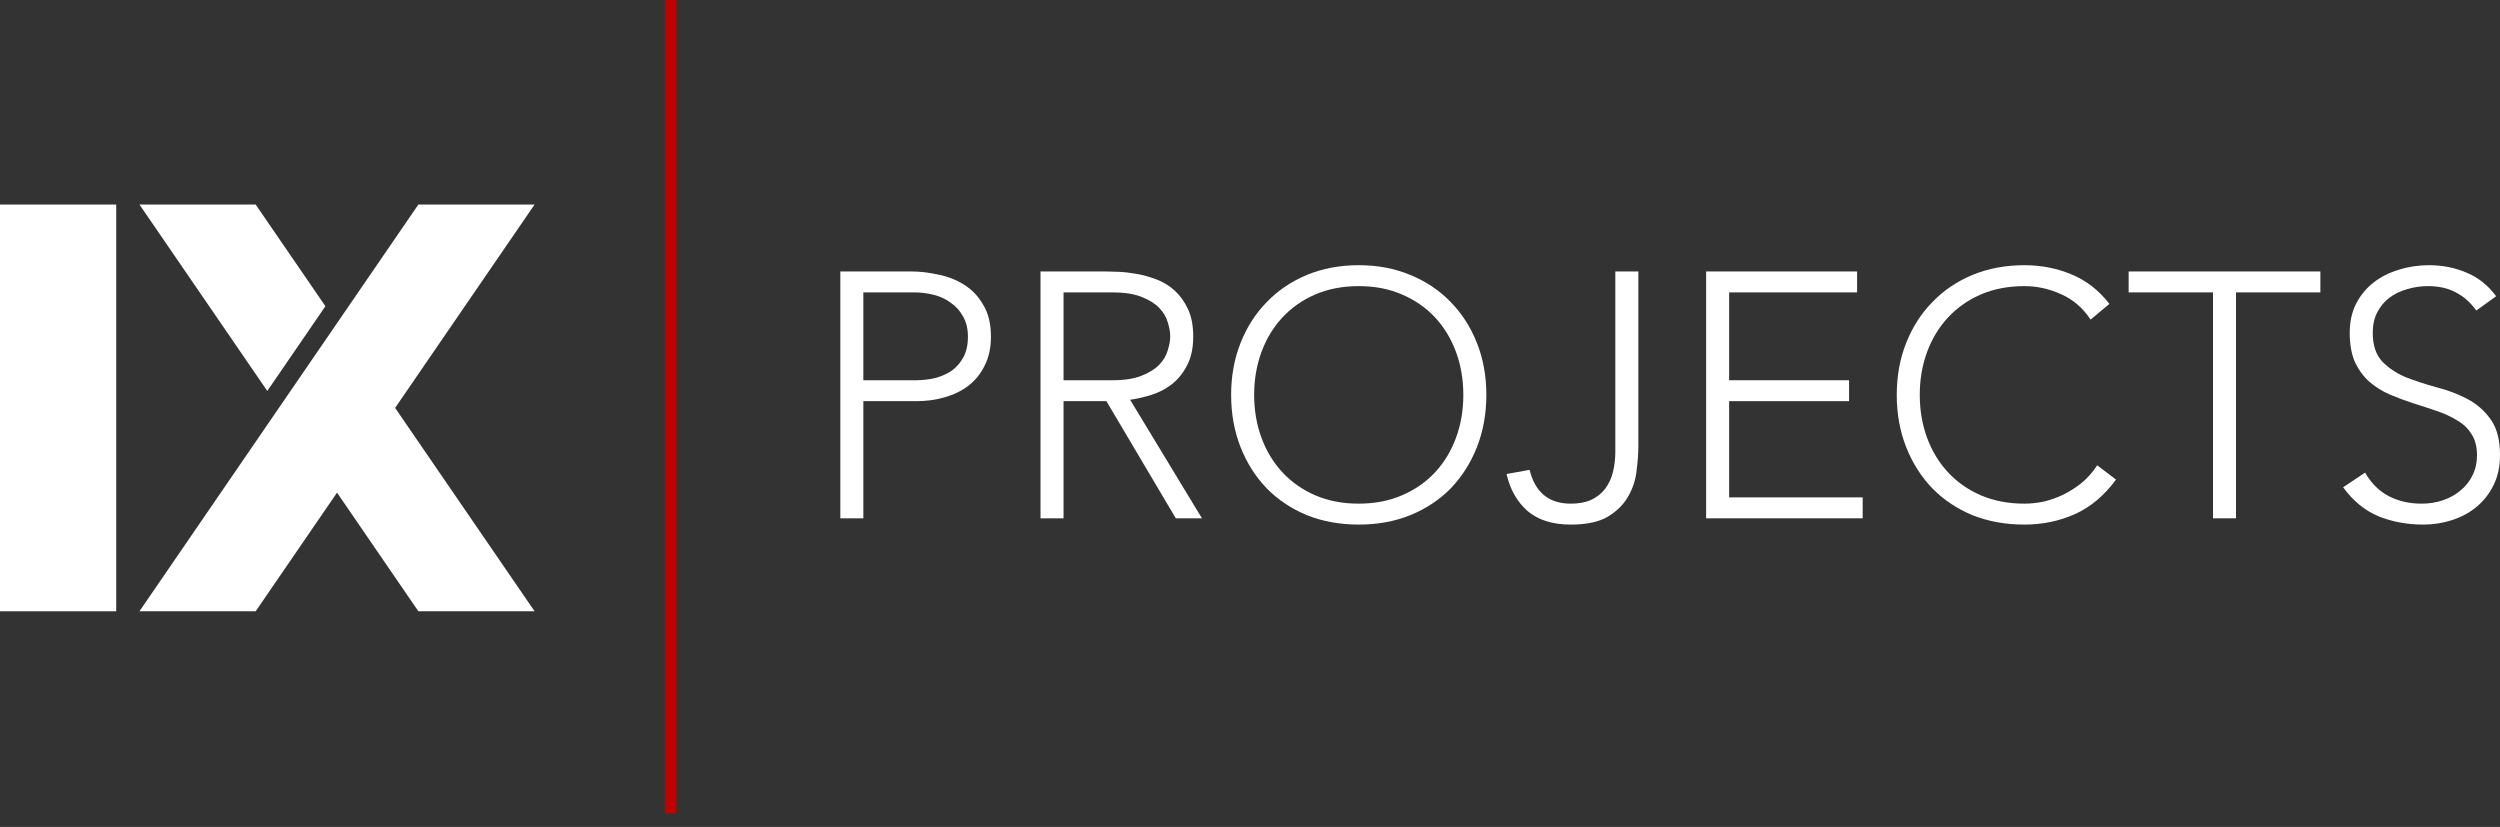 <svg width="130" height="43" viewBox="0 0 130 43" fill="none" xmlns="http://www.w3.org/2000/svg">
<rect x="0" y="0" width="130" height="43" fill="#333333" stroke="none"/>
<rect x="34.566" width="0.604" height="42.301" fill="#C10000"/>
<path d="M43.697 14.116H47.395C47.843 14.116 48.308 14.171 48.791 14.28C49.287 14.376 49.734 14.552 50.133 14.805C50.544 15.059 50.876 15.41 51.13 15.857C51.396 16.292 51.529 16.842 51.529 17.506C51.529 18.087 51.42 18.588 51.202 19.011C50.997 19.434 50.713 19.785 50.35 20.063C50 20.329 49.589 20.528 49.118 20.661C48.658 20.794 48.175 20.86 47.667 20.86H44.894V26.952H43.697V14.116ZM44.894 19.773H47.613C47.951 19.773 48.284 19.736 48.61 19.664C48.936 19.579 49.226 19.452 49.48 19.283C49.734 19.102 49.939 18.866 50.097 18.576C50.254 18.286 50.332 17.93 50.332 17.506C50.332 17.096 50.248 16.745 50.078 16.455C49.921 16.165 49.71 15.929 49.444 15.748C49.19 15.555 48.894 15.416 48.556 15.331C48.217 15.246 47.879 15.204 47.54 15.204H44.894V19.773Z" fill="white"/>
<path d="M55.304 19.773H57.842C58.47 19.773 58.978 19.694 59.364 19.537C59.763 19.38 60.072 19.186 60.289 18.957C60.507 18.727 60.652 18.479 60.724 18.213C60.809 17.948 60.851 17.706 60.851 17.488C60.851 17.271 60.809 17.029 60.724 16.763C60.652 16.497 60.507 16.25 60.289 16.02C60.072 15.79 59.763 15.597 59.364 15.44C58.978 15.283 58.47 15.204 57.842 15.204H55.304V19.773ZM54.107 14.116H57.479C57.648 14.116 57.878 14.122 58.168 14.134C58.458 14.147 58.772 14.183 59.111 14.243C59.449 14.304 59.794 14.4 60.144 14.533C60.495 14.666 60.809 14.86 61.087 15.114C61.365 15.367 61.594 15.688 61.776 16.074C61.957 16.461 62.047 16.932 62.047 17.488C62.047 18.105 61.939 18.612 61.721 19.011C61.516 19.41 61.25 19.736 60.924 19.99C60.609 20.232 60.259 20.413 59.872 20.534C59.485 20.655 59.117 20.739 58.766 20.788L62.501 26.952H61.141L57.533 20.86H55.304V26.952H54.107V14.116Z" fill="white"/>
<path d="M64.019 20.534C64.019 19.555 64.183 18.655 64.509 17.833C64.835 17.011 65.288 16.304 65.869 15.712C66.449 15.107 67.144 14.636 67.954 14.298C68.775 13.959 69.676 13.79 70.655 13.79C71.634 13.79 72.528 13.959 73.338 14.298C74.16 14.636 74.861 15.107 75.441 15.712C76.021 16.304 76.474 17.011 76.8 17.833C77.127 18.655 77.29 19.555 77.29 20.534C77.29 21.513 77.127 22.419 76.8 23.253C76.474 24.075 76.021 24.788 75.441 25.393C74.861 25.985 74.16 26.45 73.338 26.788C72.528 27.115 71.634 27.278 70.655 27.278C69.676 27.278 68.775 27.115 67.954 26.788C67.144 26.45 66.449 25.985 65.869 25.393C65.288 24.788 64.835 24.075 64.509 23.253C64.183 22.419 64.019 21.513 64.019 20.534ZM65.216 20.534C65.216 21.332 65.343 22.075 65.597 22.764C65.85 23.453 66.213 24.051 66.684 24.559C67.156 25.066 67.724 25.465 68.389 25.755C69.065 26.045 69.821 26.19 70.655 26.19C71.489 26.19 72.238 26.045 72.903 25.755C73.579 25.465 74.154 25.066 74.625 24.559C75.096 24.051 75.459 23.453 75.713 22.764C75.966 22.075 76.093 21.332 76.093 20.534C76.093 19.736 75.966 18.993 75.713 18.304C75.459 17.615 75.096 17.017 74.625 16.509C74.154 16.002 73.579 15.603 72.903 15.313C72.238 15.023 71.489 14.878 70.655 14.878C69.821 14.878 69.065 15.023 68.389 15.313C67.724 15.603 67.156 16.002 66.684 16.509C66.213 17.017 65.85 17.615 65.597 18.304C65.343 18.993 65.216 19.736 65.216 20.534Z" fill="white"/>
<path d="M85.194 23.181C85.194 23.568 85.164 23.997 85.103 24.468C85.055 24.939 84.91 25.387 84.668 25.81C84.439 26.221 84.088 26.571 83.617 26.861C83.157 27.139 82.511 27.278 81.677 27.278C80.734 27.278 79.985 27.042 79.429 26.571C78.885 26.088 78.522 25.447 78.341 24.649L79.538 24.432C79.828 25.604 80.541 26.19 81.677 26.19C82.1 26.19 82.456 26.124 82.746 25.991C83.049 25.846 83.29 25.652 83.472 25.411C83.653 25.169 83.786 24.885 83.871 24.559C83.955 24.22 83.997 23.858 83.997 23.471V14.116H85.194V23.181Z" fill="white"/>
<path d="M88.719 14.116H96.569V15.204H89.915V19.773H96.151V20.86H89.915V25.864H96.859V26.952H88.719V14.116Z" fill="white"/>
<path d="M110.034 24.939C109.418 25.773 108.705 26.372 107.895 26.734C107.085 27.097 106.209 27.278 105.266 27.278C104.287 27.278 103.387 27.115 102.565 26.788C101.755 26.45 101.06 25.985 100.48 25.393C99.9 24.788 99.447 24.075 99.121 23.253C98.794 22.419 98.631 21.513 98.631 20.534C98.631 19.555 98.794 18.655 99.121 17.833C99.447 17.011 99.9 16.304 100.48 15.712C101.06 15.107 101.755 14.636 102.565 14.298C103.387 13.959 104.287 13.79 105.266 13.79C106.136 13.79 106.946 13.947 107.696 14.261C108.457 14.563 109.122 15.077 109.69 15.802L108.711 16.618C108.312 16.014 107.798 15.573 107.17 15.295C106.553 15.017 105.919 14.878 105.266 14.878C104.432 14.878 103.677 15.023 103 15.313C102.335 15.603 101.767 16.002 101.296 16.509C100.825 17.017 100.462 17.615 100.208 18.304C99.954 18.993 99.828 19.736 99.828 20.534C99.828 21.332 99.954 22.075 100.208 22.764C100.462 23.453 100.825 24.051 101.296 24.559C101.767 25.066 102.335 25.465 103 25.755C103.677 26.045 104.432 26.19 105.266 26.19C105.593 26.19 105.931 26.154 106.282 26.081C106.632 25.997 106.97 25.876 107.297 25.719C107.635 25.55 107.955 25.344 108.258 25.102C108.56 24.849 108.826 24.547 109.055 24.196L110.034 24.939Z" fill="white"/>
<path d="M115.076 15.204H110.689V14.116H120.66V15.204H116.272V26.952H115.076V15.204Z" fill="white"/>
<path d="M122.984 24.577C123.298 25.121 123.703 25.526 124.199 25.791C124.706 26.057 125.28 26.19 125.921 26.19C126.32 26.19 126.695 26.13 127.045 26.009C127.396 25.888 127.698 25.719 127.951 25.501C128.217 25.284 128.423 25.024 128.568 24.722C128.725 24.408 128.804 24.057 128.804 23.67C128.804 23.223 128.707 22.855 128.513 22.564C128.332 22.274 128.084 22.039 127.77 21.858C127.456 21.664 127.099 21.501 126.701 21.368C126.314 21.235 125.909 21.102 125.486 20.969C125.075 20.836 124.67 20.685 124.271 20.516C123.885 20.347 123.534 20.129 123.22 19.863C122.906 19.585 122.652 19.241 122.458 18.83C122.277 18.419 122.186 17.911 122.186 17.307C122.186 16.739 122.295 16.238 122.513 15.802C122.742 15.355 123.045 14.987 123.419 14.697C123.806 14.394 124.247 14.171 124.743 14.026C125.238 13.869 125.758 13.79 126.302 13.79C127.003 13.79 127.649 13.917 128.242 14.171C128.846 14.412 129.366 14.823 129.801 15.403L128.767 16.147C128.465 15.724 128.109 15.41 127.698 15.204C127.299 14.987 126.821 14.878 126.265 14.878C125.879 14.878 125.51 14.932 125.16 15.041C124.809 15.138 124.501 15.289 124.235 15.494C123.981 15.688 123.776 15.935 123.619 16.238C123.462 16.54 123.383 16.896 123.383 17.307C123.383 17.948 123.546 18.443 123.872 18.794C124.199 19.132 124.604 19.404 125.087 19.61C125.583 19.803 126.114 19.978 126.682 20.135C127.263 20.28 127.794 20.48 128.278 20.733C128.773 20.987 129.184 21.344 129.511 21.803C129.837 22.25 130 22.873 130 23.67C130 24.25 129.891 24.764 129.674 25.211C129.456 25.659 129.16 26.039 128.785 26.353C128.423 26.656 128 26.885 127.516 27.042C127.033 27.2 126.531 27.278 126.012 27.278C125.166 27.278 124.386 27.133 123.673 26.843C122.96 26.541 122.35 26.039 121.842 25.338L122.984 24.577Z" fill="white"/>
<rect y="10.636" width="6.043" height="21.151" fill="white"/>
<path fill-rule="evenodd" clip-rule="evenodd" d="M27.798 10.636H21.755L17.525 16.805L14.503 21.211L7.252 31.786H13.295L17.525 25.617L21.755 31.786H27.798L20.546 21.211L27.798 10.636ZM13.295 10.636L16.921 15.923L13.899 20.33L7.252 10.636H13.295Z" fill="white"/>
</svg>
